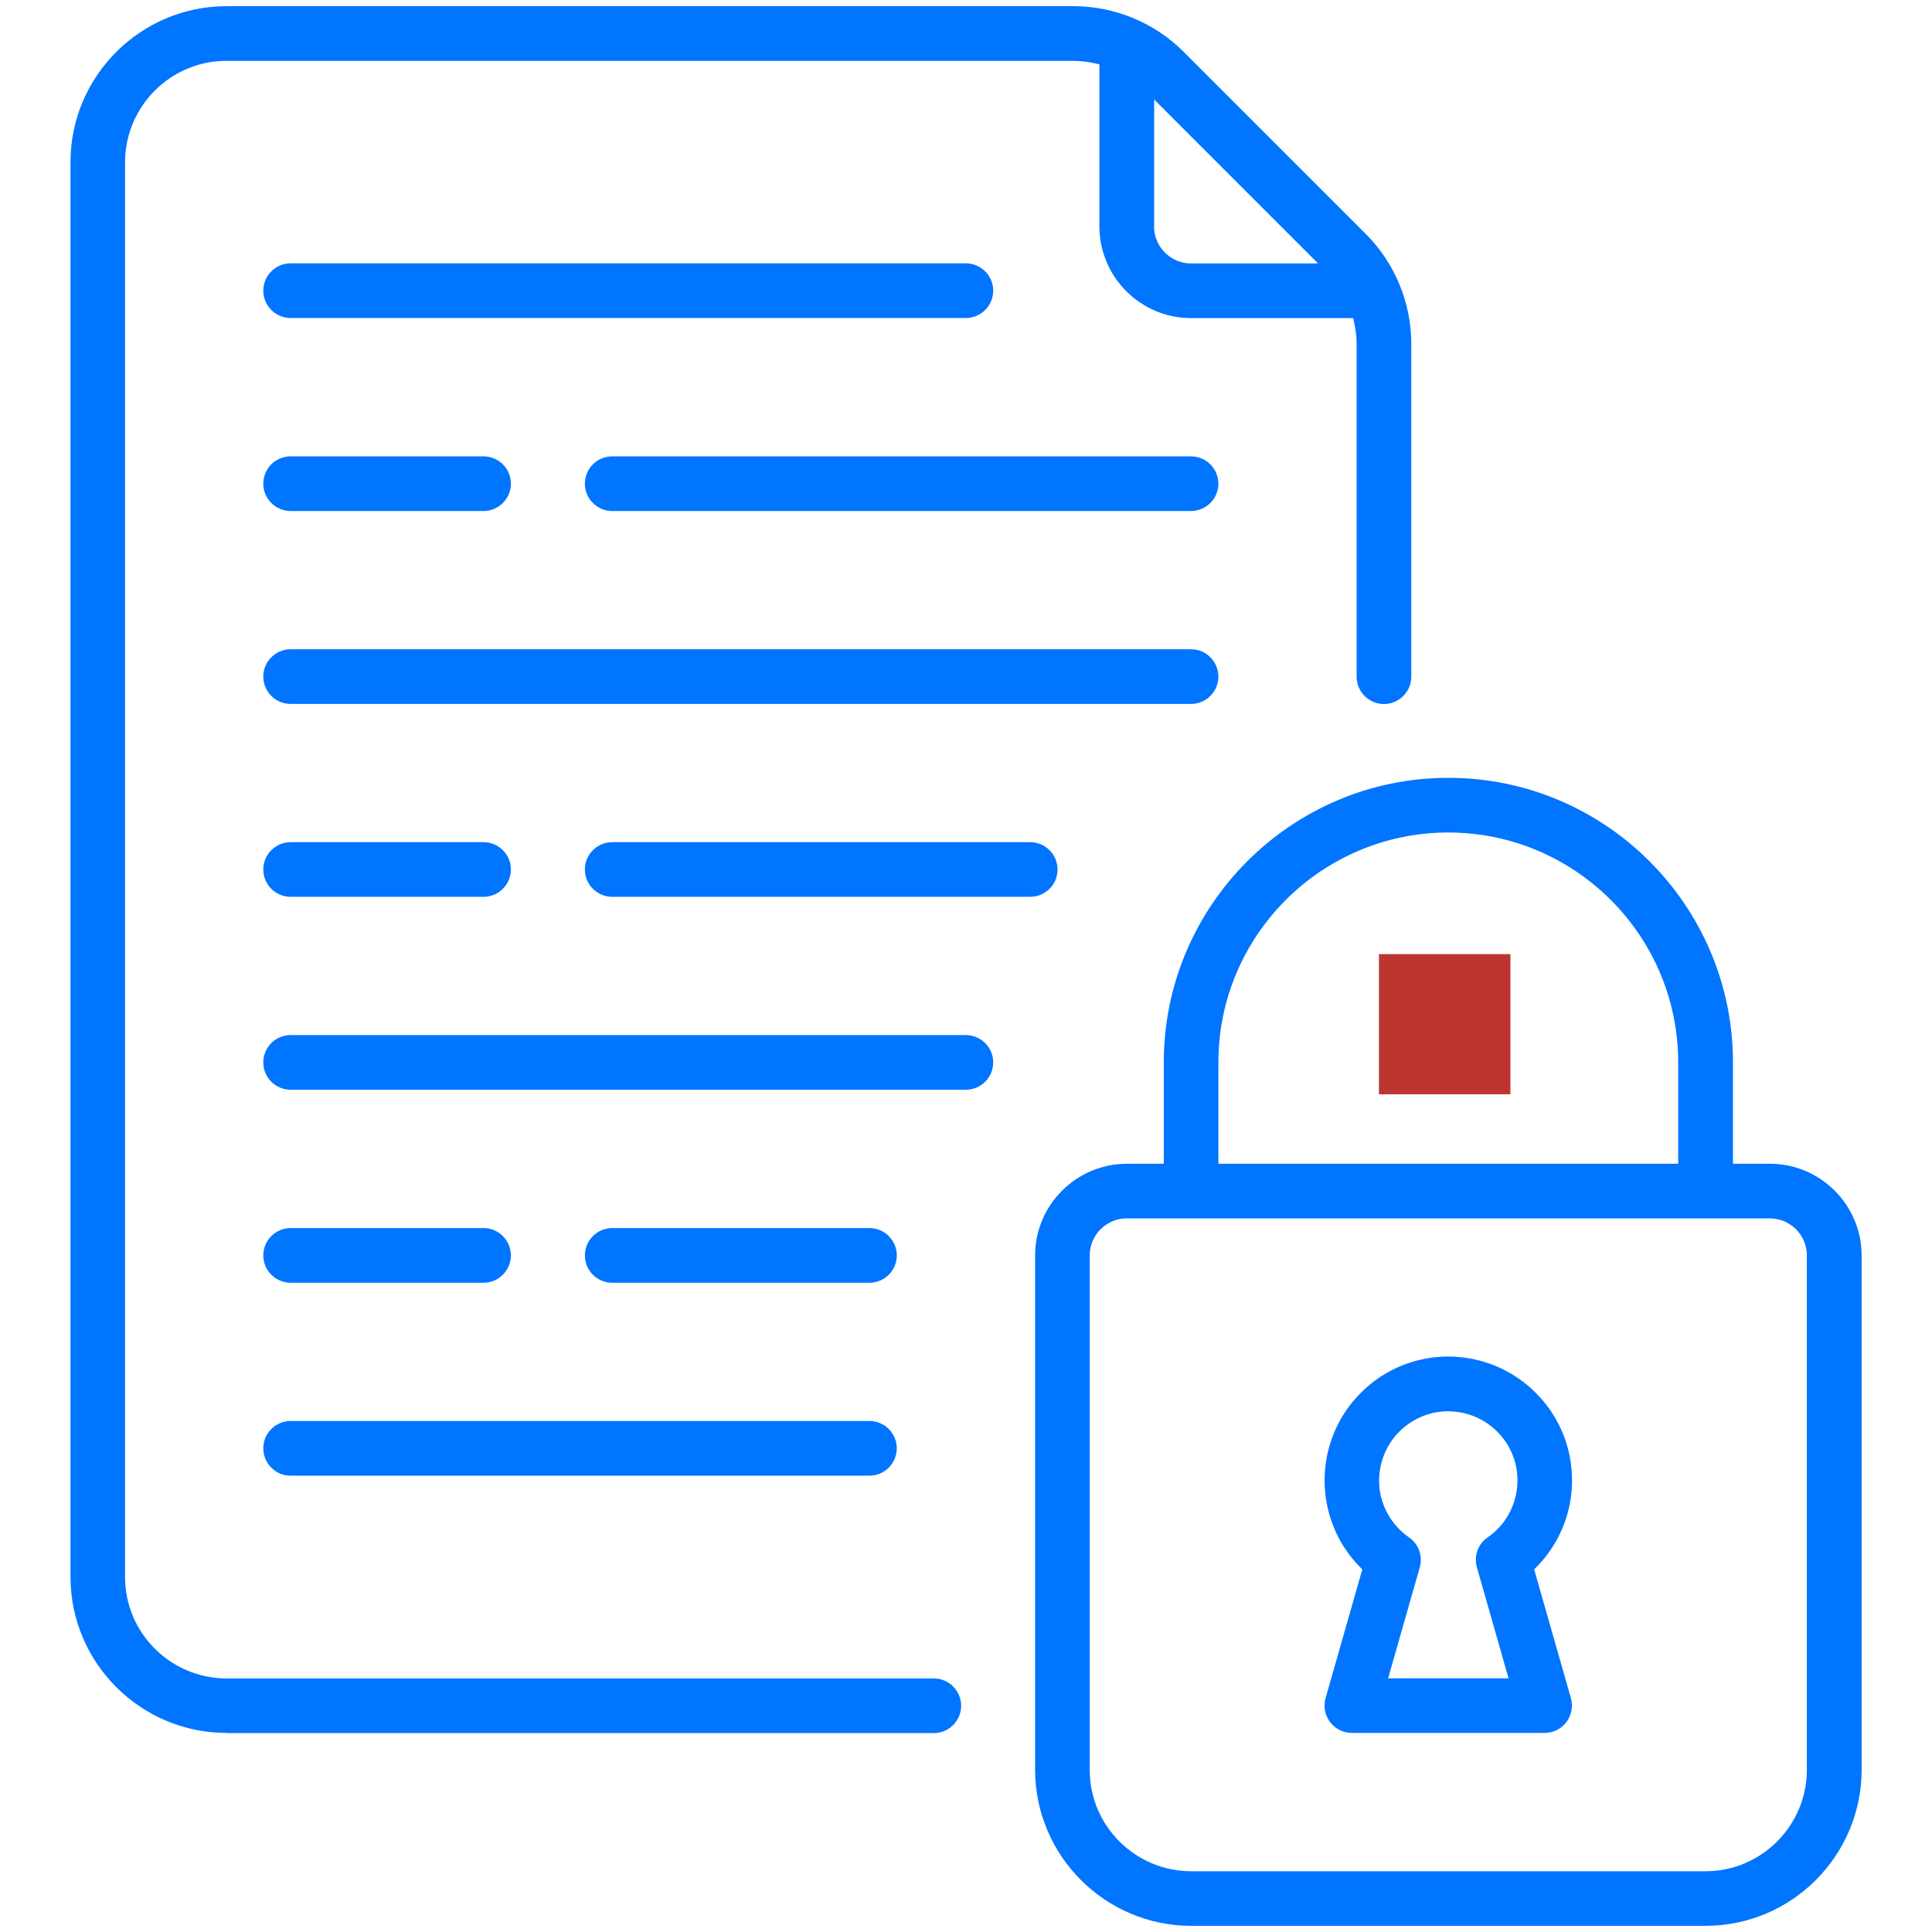 <svg xmlns="http://www.w3.org/2000/svg" width="62" height="62" viewBox="0 0 62 62" fill="none"><g id="(DPaaS) 1"><path id="Vector" d="M38.222 61.802C35.466 61.799 33.221 59.554 33.218 56.798V40.288C33.218 38.669 34.539 37.349 36.16 37.346H37.347V34.094C37.347 29.059 41.446 24.961 46.48 24.961C51.514 24.961 55.613 29.059 55.613 34.094V37.346H56.8C58.418 37.346 59.739 38.666 59.742 40.288V56.798C59.739 59.554 57.494 61.799 54.739 61.802H38.228H38.222ZM36.157 39.1C35.503 39.1 34.97 39.634 34.97 40.288V56.798C34.97 58.59 36.43 60.047 38.222 60.05H54.732C56.524 60.05 57.981 58.59 57.984 56.798V40.288C57.984 39.634 57.451 39.1 56.797 39.1H36.157ZM46.477 26.716C42.41 26.716 39.099 30.027 39.099 34.094V37.346H53.855V34.094C53.855 30.027 50.544 26.716 46.477 26.716ZM43.383 55.611C42.9 55.611 42.506 55.217 42.506 54.734C42.506 54.653 42.518 54.569 42.54 54.492L43.718 50.363L43.653 50.298C42.112 48.741 42.128 46.221 43.687 44.68C44.434 43.94 45.426 43.533 46.477 43.533C47.528 43.533 48.551 43.952 49.301 44.715C50.042 45.462 50.448 46.454 50.448 47.508C50.448 48.559 50.039 49.55 49.298 50.298L49.233 50.363L50.411 54.492C50.544 54.957 50.275 55.444 49.809 55.577C49.732 55.599 49.651 55.611 49.571 55.611H43.377H43.383ZM46.477 45.288C46.028 45.288 45.59 45.424 45.218 45.682C44.732 46.017 44.403 46.525 44.295 47.108C44.186 47.691 44.313 48.279 44.651 48.769C44.806 48.992 44.995 49.182 45.218 49.337C45.528 49.55 45.665 49.938 45.562 50.298L44.546 53.859H48.411L47.395 50.298C47.292 49.935 47.429 49.55 47.739 49.337C48.746 48.642 49 47.257 48.306 46.252C47.891 45.651 47.209 45.291 46.477 45.291V45.288ZM7.265 55.611C4.509 55.608 2.265 53.364 2.262 50.608V5.202C2.262 2.446 4.509 0.202 7.265 0.198H34.449C35.776 0.198 37.059 0.732 37.986 1.665L43.823 7.502C44.76 8.432 45.293 9.722 45.29 11.042V21.716C45.29 22.199 44.896 22.593 44.412 22.593C43.929 22.593 43.535 22.199 43.535 21.716V11.042C43.535 10.8 43.504 10.562 43.451 10.329L43.423 10.208H38.222C36.6 10.208 35.283 8.888 35.28 7.266V2.065L35.159 2.037C34.926 1.984 34.688 1.953 34.446 1.953H7.265C5.473 1.953 4.016 3.413 4.013 5.205V50.611C4.013 52.403 5.473 53.859 7.265 53.863H29.966C30.45 53.863 30.844 54.256 30.844 54.74C30.844 55.224 30.45 55.617 29.966 55.617H7.265V55.611ZM37.034 7.266C37.034 7.921 37.568 8.454 38.222 8.454H42.298L37.038 3.193V7.266H37.034ZM9.327 47.356C9.091 47.356 8.871 47.266 8.707 47.098C8.542 46.934 8.449 46.714 8.449 46.478C8.449 45.995 8.843 45.601 9.327 45.601H27.902C28.385 45.601 28.779 45.995 28.779 46.478C28.779 46.962 28.385 47.356 27.902 47.356H9.327ZM19.646 41.165C19.163 41.165 18.769 40.771 18.769 40.288C18.769 39.804 19.163 39.41 19.646 39.41H27.902C28.385 39.41 28.779 39.804 28.779 40.288C28.779 40.771 28.385 41.165 27.902 41.165H19.646ZM9.327 41.165C8.843 41.165 8.449 40.771 8.449 40.288C8.449 39.804 8.843 39.41 9.327 39.41H15.517C16.001 39.41 16.395 39.804 16.395 40.288C16.395 40.771 16.001 41.165 15.517 41.165H9.327ZM9.327 34.971C8.843 34.971 8.449 34.578 8.449 34.094C8.449 33.61 8.843 33.217 9.327 33.217H30.996C31.479 33.217 31.873 33.61 31.873 34.094C31.873 34.578 31.479 34.971 30.996 34.971H9.327ZM19.646 28.78C19.163 28.78 18.769 28.387 18.769 27.903C18.769 27.42 19.163 27.026 19.646 27.026H33.06C33.544 27.026 33.938 27.42 33.938 27.903C33.938 28.387 33.544 28.78 33.06 28.78H19.646ZM9.327 28.78C8.843 28.78 8.449 28.387 8.449 27.903C8.449 27.42 8.843 27.026 9.327 27.026H15.517C16.001 27.026 16.395 27.42 16.395 27.903C16.395 28.387 16.001 28.78 15.517 28.78H9.327ZM9.327 22.59C8.843 22.59 8.449 22.196 8.449 21.712C8.449 21.229 8.843 20.835 9.327 20.835H38.222C38.457 20.835 38.677 20.925 38.842 21.093C39.006 21.26 39.099 21.477 39.099 21.712C39.099 22.196 38.705 22.59 38.222 22.59H9.327ZM19.646 16.399C19.163 16.399 18.769 16.005 18.769 15.522C18.769 15.038 19.163 14.645 19.646 14.645H38.222C38.705 14.645 39.099 15.038 39.099 15.522C39.099 16.005 38.705 16.399 38.222 16.399H19.646ZM9.327 16.399C8.843 16.399 8.449 16.005 8.449 15.522C8.449 15.038 8.843 14.645 9.327 14.645H15.517C16.001 14.645 16.395 15.038 16.395 15.522C16.395 16.005 16.001 16.399 15.517 16.399H9.327ZM9.327 10.205C8.843 10.205 8.449 9.812 8.449 9.328C8.449 8.844 8.843 8.451 9.327 8.451H30.996C31.479 8.451 31.873 8.844 31.873 9.328C31.873 9.812 31.479 10.205 30.996 10.205H9.327Z" fill="#0075FF"></path><path id="Vector_2" d="M48.471 30.619H44.252V35.117H48.471V30.619Z" fill="#BC3531"></path></g></svg>